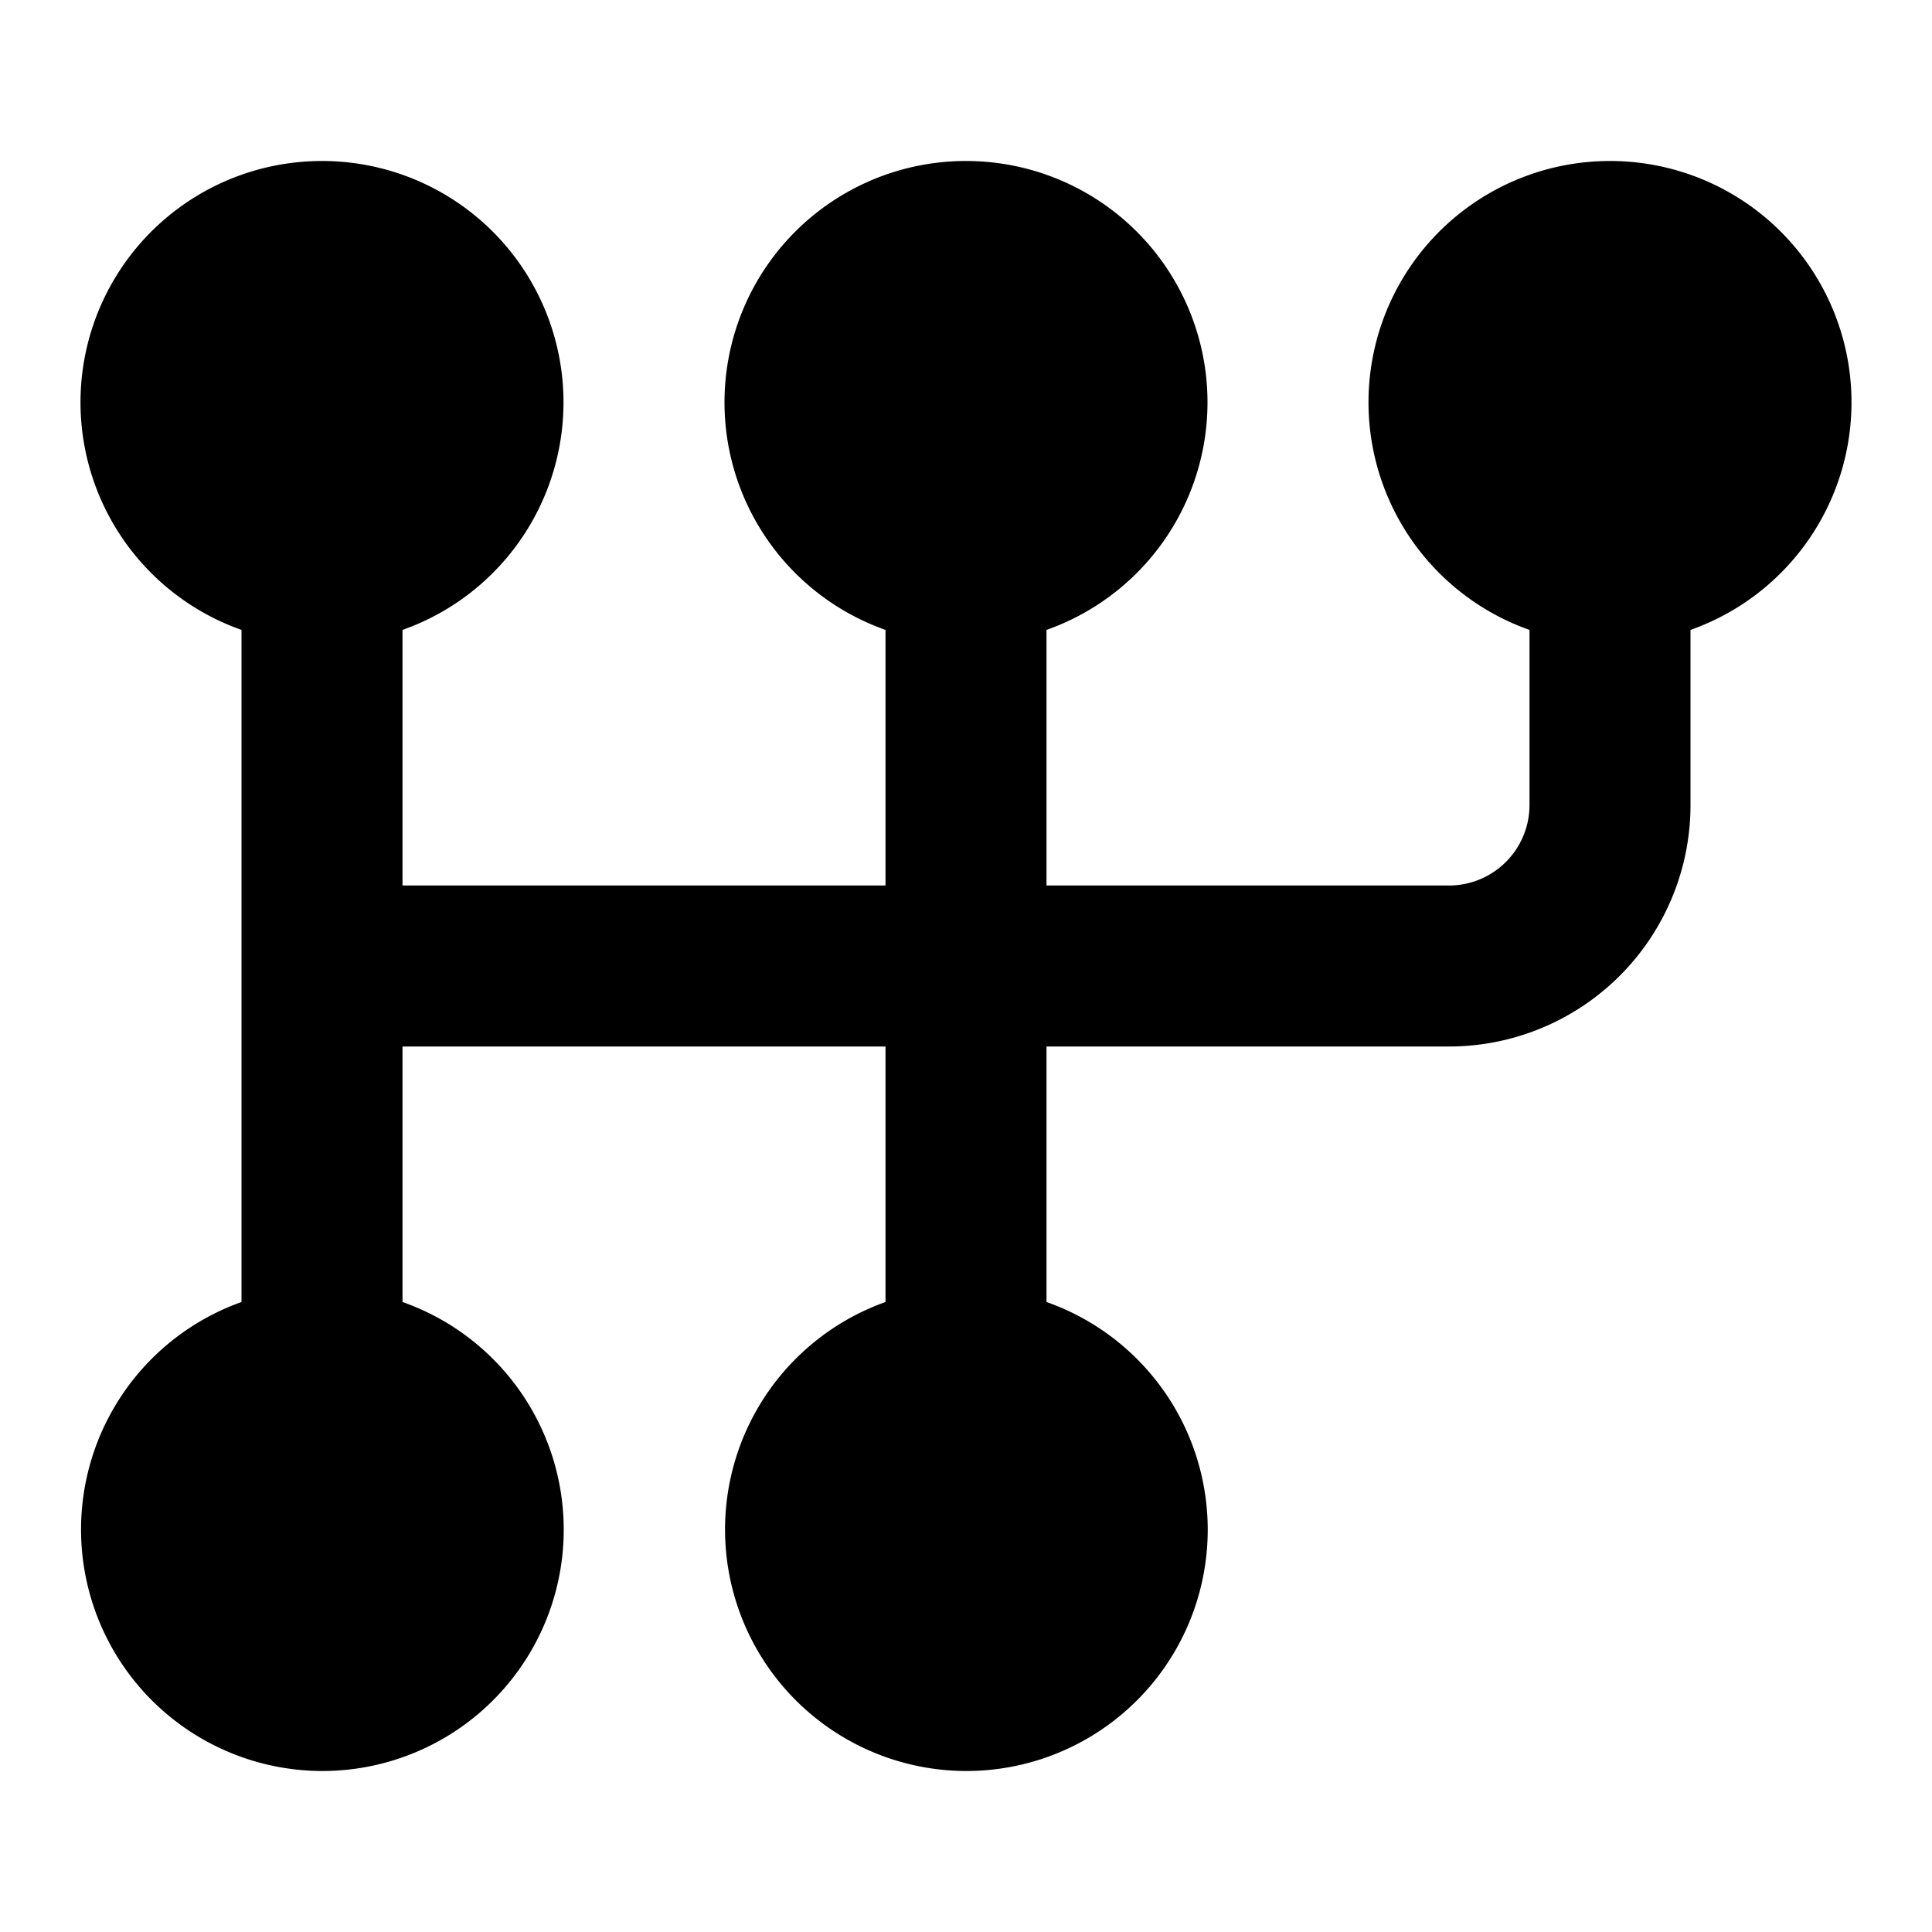 <svg xmlns="http://www.w3.org/2000/svg" viewBox="0 0 24 24"><path d="M20 2a2.998 2.998 0 0 1 1 5.825V10a3 3 0 0 1-3 3h-5v3.174A2.998 2.998 0 0 1 12 22a3 3 0 0 1-1-5.826V13H5v3.174A2.998 2.998 0 0 1 4 22a3 3 0 0 1-1-5.826V7.825A2.998 2.998 0 0 1 4 2a2.998 2.998 0 0 1 1 5.825V11h6V7.825A2.998 2.998 0 0 1 12 2a2.998 2.998 0 0 1 1 5.825V11h5a1 1 0 0 0 1-1V7.825A2.998 2.998 0 0 1 20 2"/></svg>